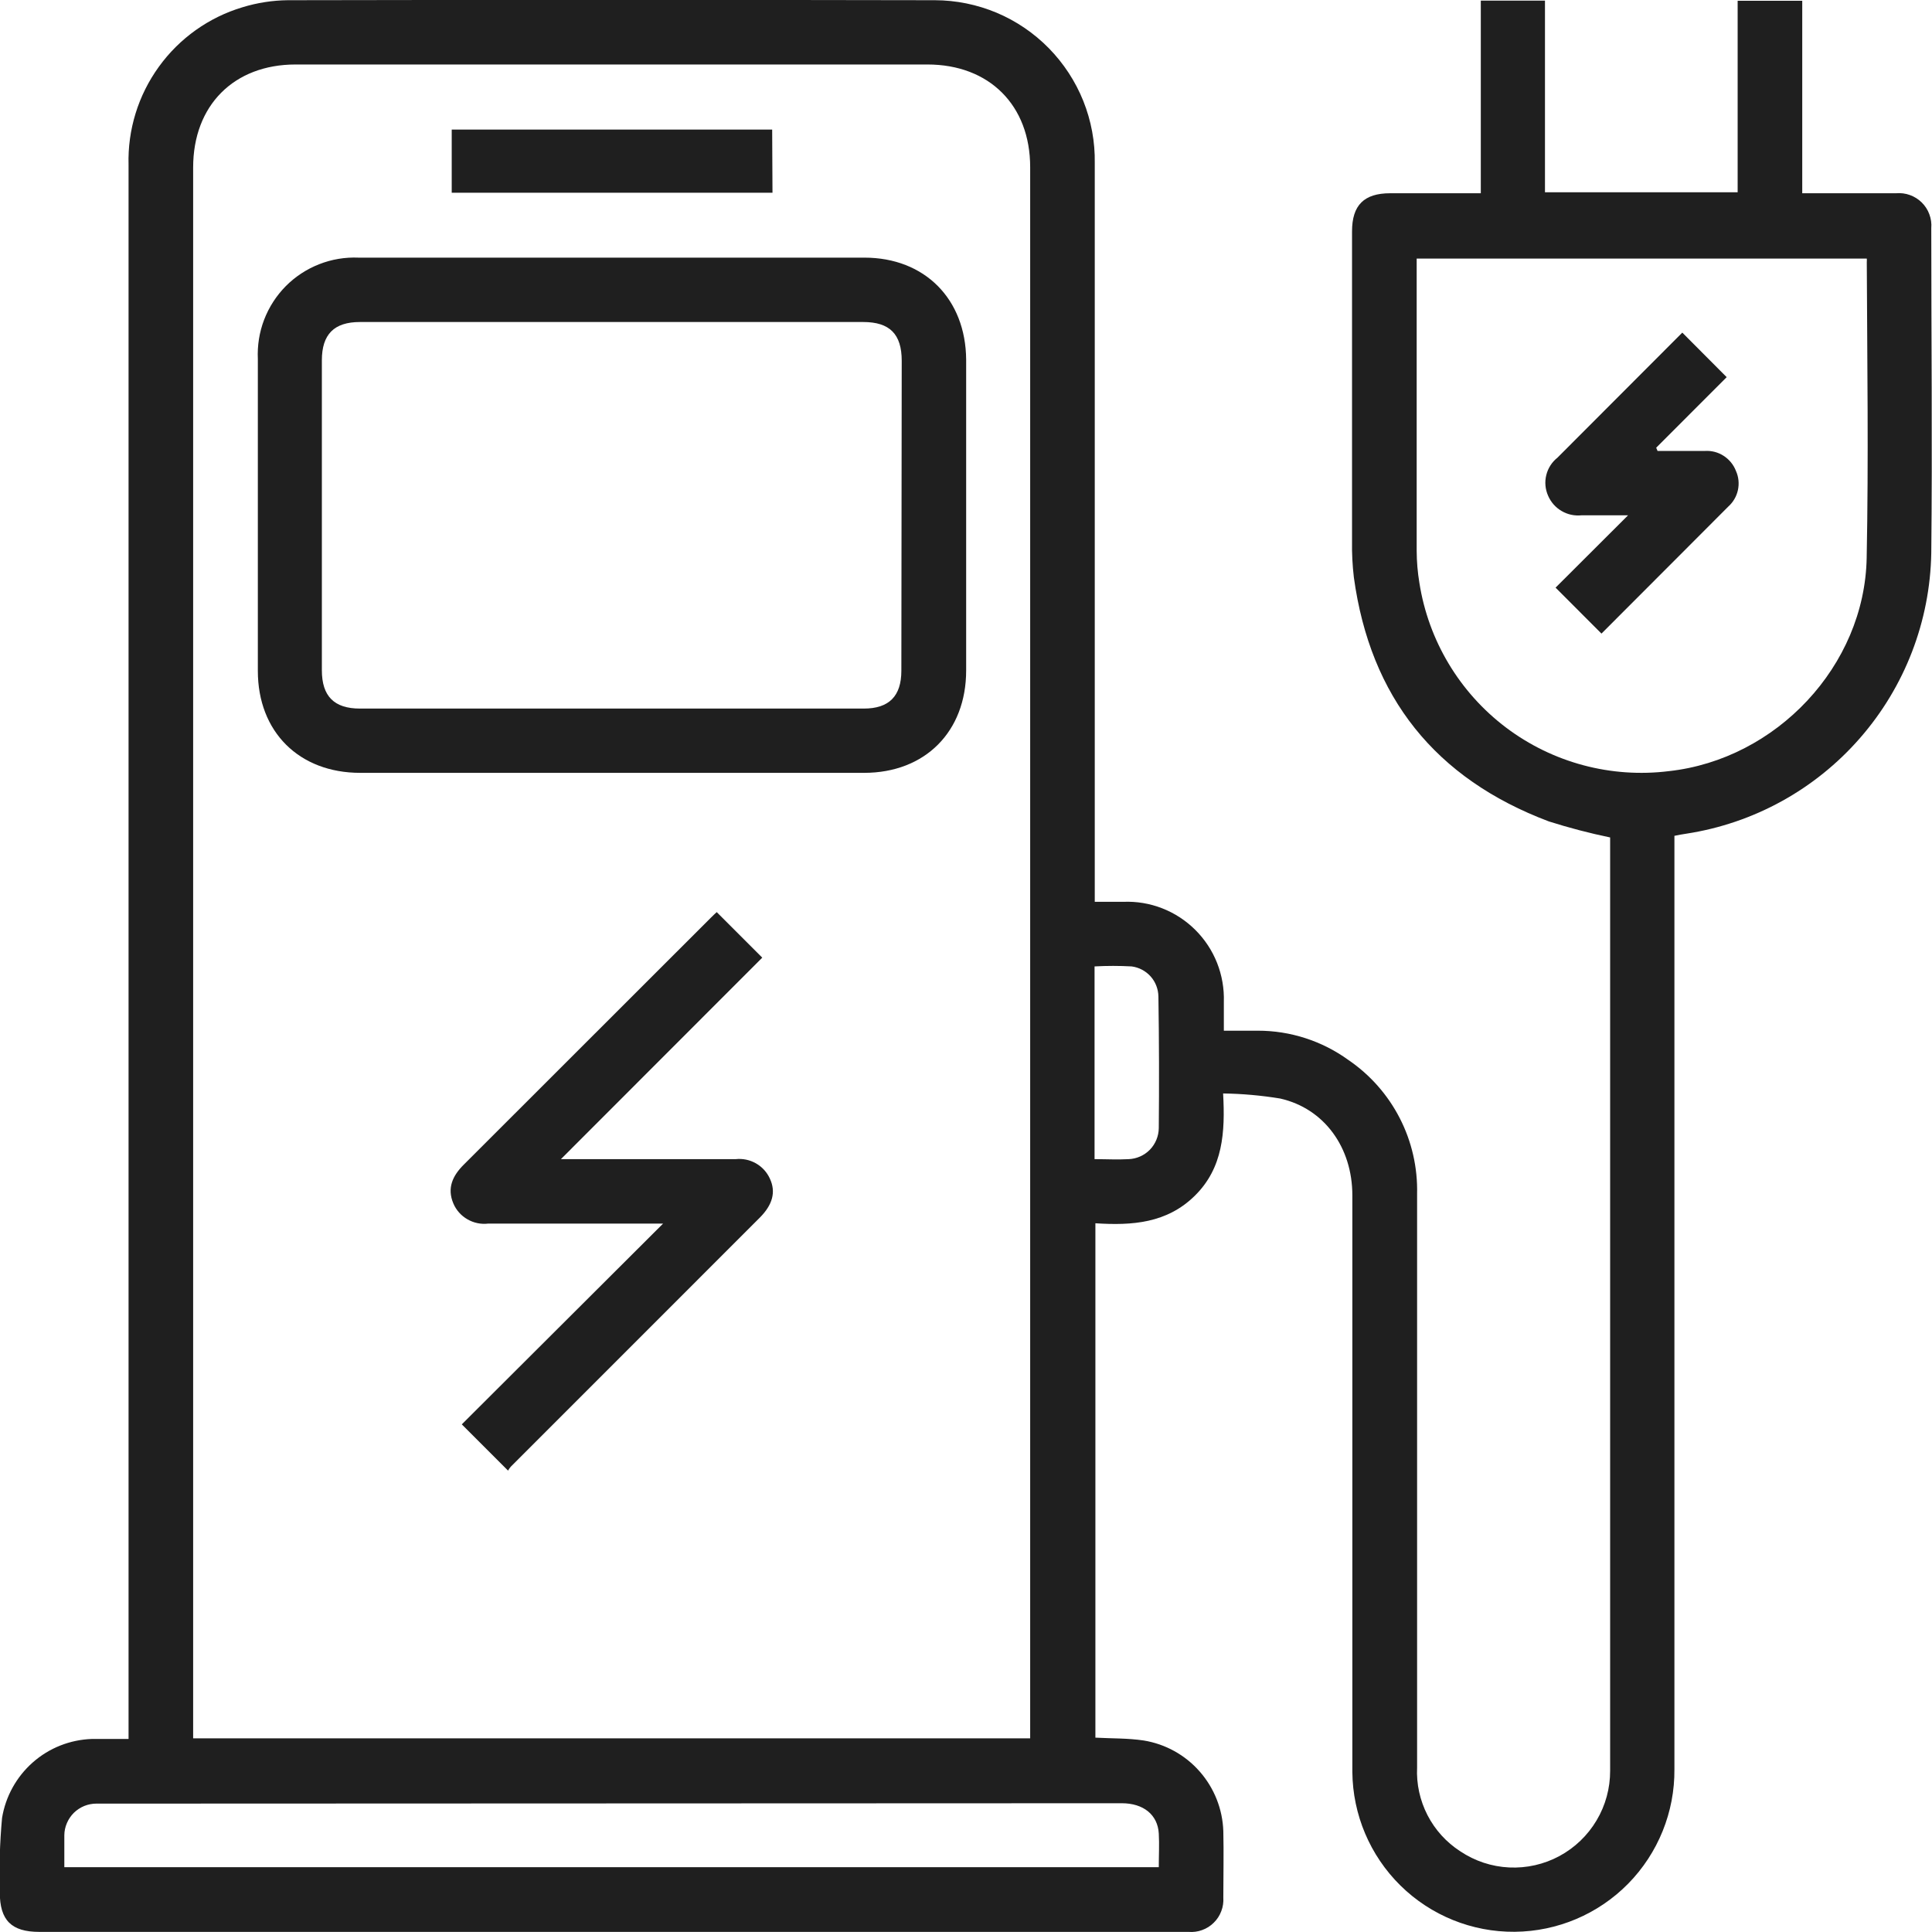 <svg width="37" height="37" viewBox="0 0 37 37" fill="none" xmlns="http://www.w3.org/2000/svg">
<g clip-path="url(#clip0_208:1830)">
<path d="M36.986 4.369C36.994 4.278 36.981 4.188 36.949 4.103C36.918 4.018 36.868 3.941 36.803 3.877C36.739 3.814 36.661 3.765 36.576 3.735C36.491 3.704 36.4 3.693 36.31 3.701H34.515V0.015H33.278V3.682H29.588V0.012H28.359V3.701H26.624C26.123 3.701 25.893 3.929 25.893 4.431C25.893 6.409 25.893 8.387 25.893 10.364C25.889 10.596 25.901 10.827 25.928 11.057C26.243 13.354 27.487 14.911 29.662 15.731C30.047 15.853 30.439 15.956 30.836 16.038V27.434C30.836 29.594 30.836 31.751 30.836 33.91C30.837 34.246 30.748 34.575 30.576 34.863C30.405 35.151 30.159 35.387 29.864 35.546C29.569 35.705 29.236 35.78 28.902 35.764C28.567 35.748 28.244 35.641 27.965 35.454C27.699 35.282 27.483 35.044 27.338 34.762C27.193 34.48 27.124 34.165 27.139 33.849C27.139 30.188 27.139 26.526 27.139 22.865C27.151 22.361 27.037 21.862 26.807 21.414C26.577 20.966 26.238 20.582 25.822 20.299C25.317 19.934 24.71 19.738 24.087 19.739C23.873 19.739 23.657 19.739 23.438 19.739V19.187C23.446 18.932 23.402 18.678 23.308 18.44C23.214 18.203 23.072 17.988 22.891 17.808C22.71 17.628 22.494 17.487 22.257 17.395C22.019 17.302 21.765 17.26 21.51 17.271H20.966V16.999C20.966 12.375 20.966 7.75 20.966 3.124C20.973 2.717 20.898 2.313 20.747 1.935C20.596 1.558 20.371 1.214 20.086 0.923C19.801 0.633 19.462 0.402 19.087 0.244C18.712 0.087 18.31 0.005 17.903 0.004C13.773 -0.004 9.643 -0.004 5.513 0.004C5.218 0.007 4.925 0.053 4.644 0.139C3.999 0.332 3.436 0.733 3.042 1.279C2.647 1.825 2.443 2.485 2.462 3.159V33.303C2.209 33.303 1.983 33.303 1.76 33.303C1.342 33.317 0.942 33.475 0.628 33.752C0.315 34.028 0.106 34.405 0.039 34.818C-0.004 35.29 -0.018 35.765 -0.004 36.24C-0.004 36.776 0.218 36.998 0.754 36.998H22.761C22.85 37.005 22.939 36.994 23.022 36.963C23.106 36.933 23.182 36.885 23.245 36.822C23.309 36.76 23.358 36.684 23.389 36.601C23.421 36.518 23.434 36.429 23.428 36.34C23.428 35.917 23.438 35.493 23.428 35.068C23.414 34.647 23.254 34.243 22.975 33.926C22.697 33.609 22.317 33.399 21.901 33.332C21.601 33.287 21.29 33.295 20.978 33.278V23.427C21.683 23.473 22.35 23.427 22.886 22.896C23.422 22.365 23.465 21.686 23.424 20.941C23.79 20.946 24.155 20.979 24.517 21.038C25.365 21.23 25.899 21.979 25.899 22.892C25.899 26.571 25.899 30.252 25.899 33.934C25.906 34.753 26.237 35.535 26.82 36.11C27.403 36.684 28.19 37.003 29.008 36.996C29.826 36.989 30.608 36.658 31.182 36.074C31.755 35.49 32.074 34.702 32.067 33.883C32.067 27.999 32.067 22.116 32.067 16.233V16.007C32.156 15.989 32.223 15.976 32.295 15.966C33.584 15.768 34.762 15.12 35.62 14.136C36.479 13.153 36.963 11.898 36.986 10.592C37.008 8.518 36.986 6.443 36.986 4.369ZM3.699 33.075V3.207C3.699 2.018 4.48 1.235 5.661 1.235H17.761C18.948 1.235 19.729 2.018 19.729 3.201V33.291H3.699V33.075ZM21.483 34.534C21.895 34.534 22.171 34.752 22.192 35.113C22.204 35.323 22.192 35.535 22.192 35.759H1.232C1.232 35.547 1.232 35.348 1.232 35.149C1.232 35.069 1.249 34.989 1.281 34.915C1.312 34.841 1.358 34.774 1.415 34.717C1.473 34.661 1.541 34.616 1.615 34.586C1.69 34.556 1.77 34.541 1.85 34.541C2.28 34.541 2.71 34.541 3.14 34.541L21.483 34.534ZM22.192 21.605C22.19 21.759 22.129 21.907 22.022 22.018C21.914 22.128 21.768 22.193 21.614 22.199C21.404 22.211 21.192 22.199 20.962 22.199V18.508C21.199 18.495 21.436 18.495 21.672 18.508C21.813 18.526 21.942 18.595 22.037 18.701C22.131 18.807 22.183 18.944 22.185 19.087C22.198 19.934 22.2 20.767 22.192 21.603V21.605ZM35.749 10.683C35.711 12.757 34.014 14.542 31.963 14.768C30.855 14.906 29.736 14.607 28.844 13.935C27.952 13.262 27.356 12.268 27.183 11.163C27.149 10.96 27.132 10.755 27.131 10.55C27.131 8.732 27.131 6.915 27.131 5.098V4.952H35.751C35.753 4.974 35.753 4.997 35.751 5.019C35.759 6.906 35.786 8.794 35.749 10.681V10.683Z" fill="#1F1F1F"/>
<path d="M16.554 4.934H6.866C6.609 4.923 6.352 4.966 6.113 5.06C5.873 5.154 5.656 5.296 5.474 5.479C5.293 5.662 5.152 5.88 5.059 6.121C4.967 6.361 4.926 6.618 4.938 6.876C4.938 8.864 4.938 10.855 4.938 12.848C4.938 14.015 5.727 14.801 6.899 14.801H16.548C17.716 14.801 18.503 14.012 18.503 12.84V6.889C18.495 5.729 17.711 4.934 16.554 4.934ZM17.262 12.846C17.262 13.332 17.026 13.57 16.543 13.57H6.893C6.4 13.57 6.164 13.334 6.164 12.836V6.901C6.164 6.403 6.398 6.167 6.893 6.167H16.531C17.04 6.167 17.269 6.399 17.269 6.91L17.262 12.846Z" fill="#1F1F1F"/>
<path d="M14.087 22.199C13.054 22.199 12.02 22.199 10.985 22.199H10.742L14.598 18.34L13.726 17.468C13.695 17.497 13.653 17.535 13.613 17.576C12.036 19.152 10.46 20.727 8.884 22.302C8.668 22.516 8.558 22.753 8.682 23.047C8.736 23.175 8.831 23.282 8.952 23.351C9.072 23.421 9.213 23.45 9.351 23.433C10.384 23.433 11.417 23.433 12.452 23.433H12.699L8.844 27.278L9.73 28.164C9.745 28.136 9.763 28.11 9.784 28.087L14.551 23.319C14.796 23.073 14.864 22.828 14.744 22.572C14.688 22.448 14.594 22.346 14.476 22.279C14.358 22.212 14.222 22.184 14.087 22.199Z" fill="#1F1F1F"/>
<path d="M14.788 2.481H8.651V3.691H14.794L14.788 2.481Z" fill="#1F1F1F"/>
<path d="M32.651 8.636H31.744L31.718 8.574L33.068 7.223L32.218 6.37L29.827 8.765C29.721 8.849 29.645 8.967 29.613 9.099C29.58 9.231 29.593 9.37 29.648 9.494C29.701 9.617 29.791 9.719 29.906 9.786C30.021 9.854 30.154 9.882 30.286 9.869C30.572 9.869 30.864 9.869 31.179 9.869L29.791 11.254L30.67 12.134L32.156 10.646L33.095 9.705C33.19 9.621 33.256 9.51 33.283 9.386C33.31 9.262 33.297 9.133 33.245 9.018C33.199 8.899 33.117 8.799 33.01 8.73C32.904 8.661 32.778 8.628 32.651 8.636Z" fill="#1F1F1F"/>
</g>
<defs>
<clipPath id="clip0_208:1830">
<rect width="37" height="37" fill="white"/>
</clipPath>
</defs>
</svg>
